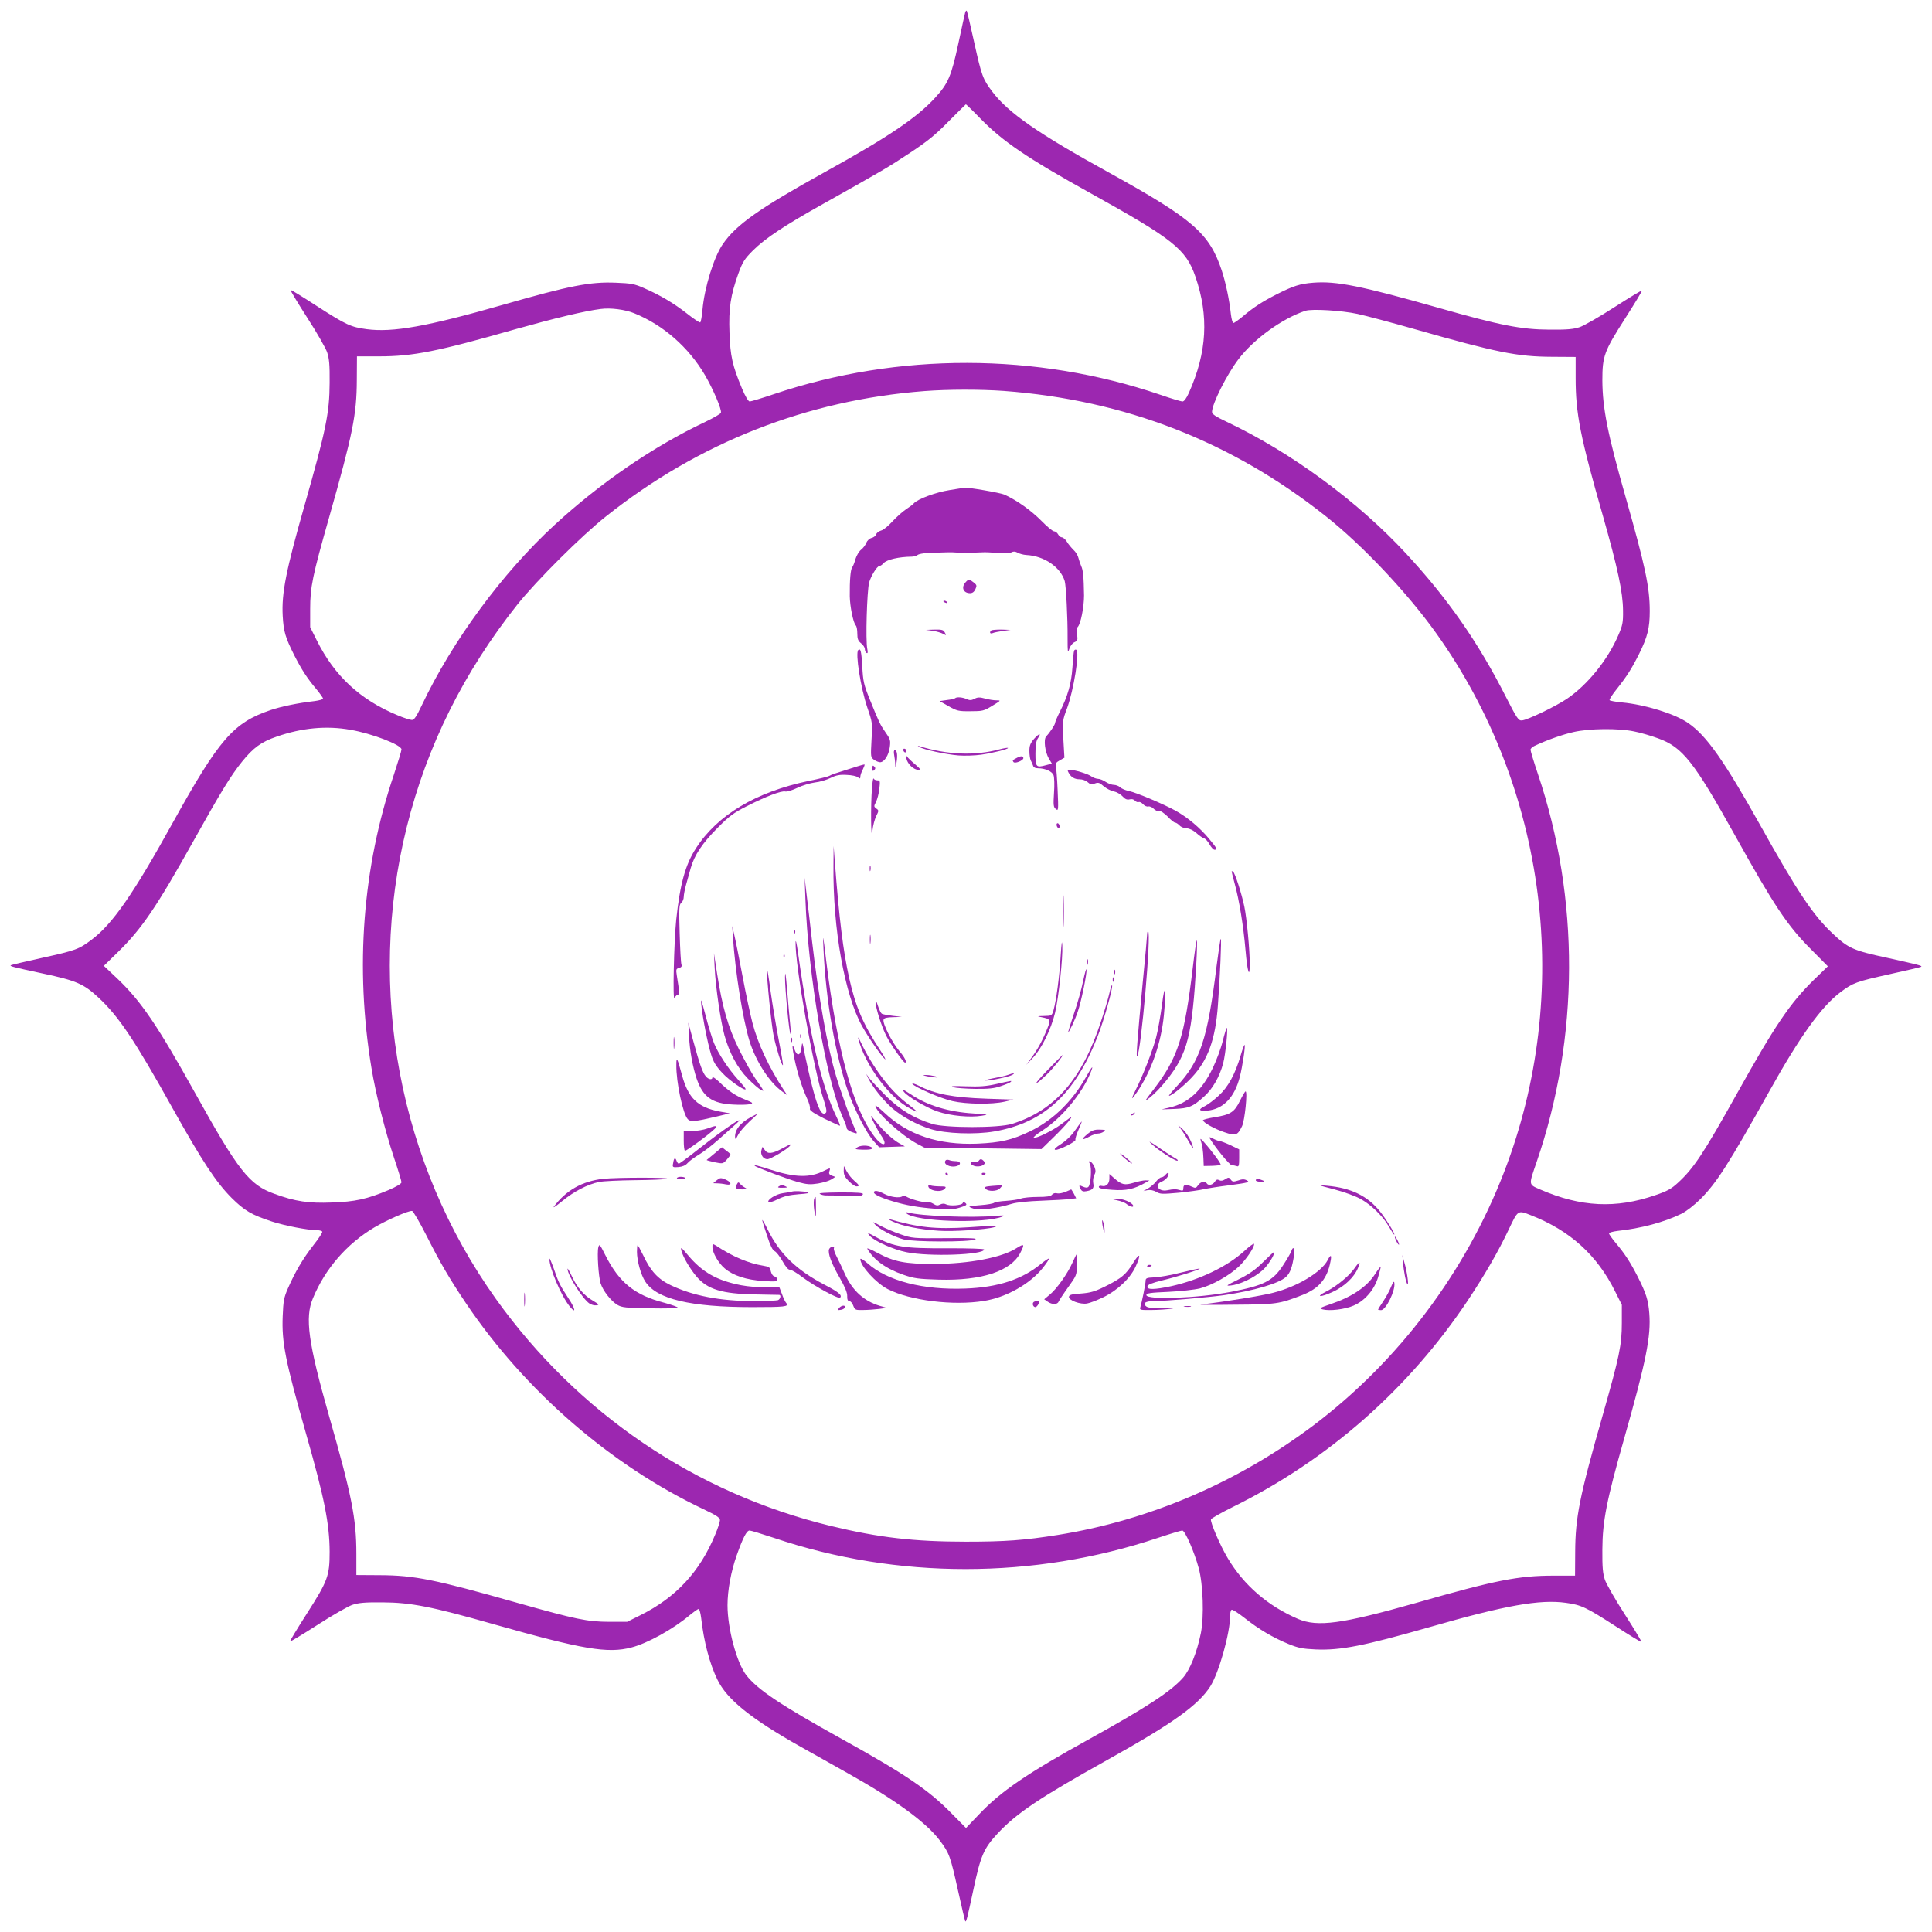 <?xml version="1.0" standalone="no"?>
<!DOCTYPE svg PUBLIC "-//W3C//DTD SVG 20010904//EN"
 "http://www.w3.org/TR/2001/REC-SVG-20010904/DTD/svg10.dtd">
<svg version="1.0" xmlns="http://www.w3.org/2000/svg"
 width="1280pt" height="1280pt" viewBox="0 0 1280 1280"
 preserveAspectRatio="xMidYMid meet">
<g transform="translate(0,1280) scale(0.1,-0.1)"
fill="#9c27b0" stroke="none">
<path d="M6395 12719 c-2 -8 -23 -99 -45 -204 -47 -219 -68 -268 -154 -362
-122 -133 -308 -259 -731 -493 -435 -241 -588 -349 -676 -477 -59 -85 -122
-288 -135 -436 -4 -43 -10 -80 -15 -83 -5 -2 -44 24 -88 59 -87 68 -176 121
-286 169 -61 27 -84 31 -185 35 -170 7 -304 -19 -750 -147 -499 -143 -729
-184 -900 -161 -106 14 -136 28 -335 156 -91 59 -167 106 -170 104 -2 -3 47
-85 110 -183 63 -97 122 -201 132 -229 14 -42 18 -81 17 -202 -1 -202 -24
-312 -164 -805 -125 -438 -155 -589 -147 -740 6 -105 17 -142 77 -262 48 -94
85 -152 147 -225 23 -28 43 -56 43 -61 0 -6 -26 -13 -57 -17 -105 -12 -218
-35 -289 -59 -248 -84 -341 -191 -649 -746 -262 -474 -399 -671 -537 -775 -85
-64 -102 -71 -333 -122 -110 -24 -201 -46 -204 -48 -6 -7 14 -12 214 -55 221
-47 269 -68 366 -158 135 -125 239 -280 491 -732 200 -358 289 -492 392 -596
87 -86 131 -112 271 -158 84 -27 234 -56 291 -56 18 0 35 -4 39 -10 3 -5 -23
-45 -58 -89 -68 -87 -121 -176 -169 -286 -27 -61 -31 -84 -35 -185 -7 -173 16
-292 157 -787 119 -417 153 -588 154 -773 0 -161 -12 -193 -150 -409 -64 -100
-115 -184 -112 -186 2 -2 84 47 182 110 97 63 201 122 229 132 42 14 82 18
202 17 187 -1 325 -28 736 -145 590 -167 755 -195 912 -154 106 27 277 122
384 212 28 23 56 43 61 43 6 0 13 -26 17 -57 18 -159 56 -304 108 -411 63
-131 222 -259 552 -445 83 -46 224 -126 315 -177 314 -176 515 -323 606 -443
63 -84 70 -102 121 -332 24 -110 46 -201 48 -204 7 -6 12 14 55 214 47 221 68
269 158 366 125 135 280 239 732 491 432 241 599 361 679 486 57 91 131 353
131 468 0 18 4 36 10 39 5 3 43 -21 85 -54 93 -74 189 -131 292 -173 66 -27
94 -32 181 -36 164 -7 319 24 750 147 504 145 733 186 906 162 102 -14 134
-29 331 -156 91 -59 168 -106 170 -103 2 2 -47 84 -110 182 -63 97 -122 201
-132 229 -14 42 -18 82 -17 202 1 187 28 325 145 736 145 511 178 675 166 828
-7 88 -20 130 -77 243 -48 94 -85 152 -147 225 -23 28 -43 56 -43 61 0 6 26
13 58 17 152 16 309 58 421 113 33 16 84 56 127 98 108 109 182 224 459 719
199 357 342 556 468 651 84 63 102 70 332 121 110 24 202 46 204 48 6 7 -13
12 -225 59 -227 49 -258 63 -361 160 -131 122 -236 280 -485 726 -236 421
-353 588 -474 670 -87 61 -286 122 -437 136 -43 4 -80 11 -83 15 -3 5 19 39
49 76 65 82 97 132 147 232 55 111 70 170 70 282 0 158 -29 295 -160 756 -119
417 -153 588 -154 773 0 161 12 193 150 409 64 100 115 184 112 186 -2 2 -84
-47 -182 -110 -97 -63 -201 -122 -229 -132 -42 -14 -82 -18 -202 -17 -187 1
-325 28 -736 145 -511 145 -675 178 -828 166 -88 -7 -130 -20 -243 -77 -94
-48 -152 -85 -225 -147 -28 -23 -56 -43 -61 -43 -6 0 -13 26 -17 58 -10 95
-35 213 -61 291 -82 246 -191 340 -744 646 -474 261 -669 397 -776 538 -63 84
-70 102 -121 332 -24 110 -46 201 -48 204 -3 2 -7 -2 -10 -10z m99 -703 c149
-153 311 -263 731 -496 549 -305 632 -371 695 -553 90 -261 77 -500 -43 -769
-17 -38 -32 -58 -43 -58 -9 0 -76 20 -148 45 -819 279 -1736 281 -2558 4 -80
-27 -153 -49 -161 -49 -9 0 -29 33 -52 88 -62 149 -77 213 -82 368 -6 161 7
247 59 392 28 76 39 95 97 153 82 81 207 164 466 309 394 221 432 243 575 338
115 76 168 119 255 208 61 61 112 112 114 113 2 0 45 -41 95 -93z m-2293
-1291 c193 -78 361 -225 470 -411 54 -93 113 -230 105 -249 -2 -7 -49 -34
-103 -60 -341 -161 -695 -403 -998 -682 -346 -318 -678 -769 -880 -1195 -36
-76 -51 -98 -66 -98 -11 0 -55 14 -97 32 -246 102 -416 260 -533 495 l-44 88
0 120 c0 146 15 218 126 609 157 553 182 679 183 908 l1 157 145 0 c227 0 388
32 909 181 253 71 455 120 561 133 65 9 162 -4 221 -28z m4794 -5 c55 -12 224
-57 375 -100 547 -156 684 -183 912 -184 l157 -1 0 -140 c0 -233 29 -384 181
-914 98 -345 132 -505 133 -626 1 -80 -3 -98 -31 -163 -71 -165 -204 -329
-341 -422 -76 -51 -263 -141 -298 -143 -23 -2 -33 13 -107 158 -182 359 -384
649 -658 945 -321 348 -764 673 -1190 875 -76 36 -98 51 -98 66 0 53 98 248
176 350 102 134 291 270 443 320 44 14 240 2 346 -21z m-2345 -510 c803 -60
1510 -335 2135 -831 241 -191 539 -506 730 -774 736 -1031 907 -2387 450
-3570 -256 -664 -699 -1252 -1261 -1677 -502 -378 -1088 -630 -1694 -727 -226
-36 -352 -45 -610 -45 -344 0 -577 27 -895 104 -897 217 -1677 746 -2220 1505
-641 898 -858 2049 -590 3126 133 536 378 1027 733 1474 127 159 425 456 587
584 615 489 1331 770 2110 830 159 12 370 12 525 1z m-4329 -2245 c142 -24
339 -100 339 -130 0 -9 -23 -84 -50 -166 -208 -615 -259 -1281 -149 -1944 27
-168 92 -424 150 -597 27 -80 49 -153 49 -161 0 -9 -33 -29 -87 -52 -140 -59
-221 -77 -374 -82 -154 -6 -244 7 -382 58 -165 59 -238 152 -523 665 -249 448
-359 610 -514 758 l-92 87 94 92 c156 152 256 299 495 727 187 335 252 441
326 533 75 93 128 132 231 167 167 58 329 73 487 45z m8506 -11 c42 -8 113
-29 159 -46 161 -58 236 -153 509 -643 257 -462 346 -597 502 -753 l113 -114
-94 -91 c-157 -154 -257 -302 -508 -752 -221 -396 -287 -496 -391 -591 -43
-40 -72 -56 -149 -82 -263 -91 -495 -79 -763 37 -80 35 -78 26 -24 184 283
824 286 1743 8 2569 -27 80 -49 153 -49 161 0 7 12 19 28 26 83 39 186 75 257
91 104 24 298 26 402 4z m-8002 -3339 c91 -181 154 -289 266 -455 391 -578
956 -1067 1566 -1357 89 -42 113 -58 113 -74 0 -11 -14 -55 -32 -97 -102 -246
-260 -416 -495 -533 l-88 -44 -120 0 c-145 1 -218 16 -605 125 -549 156 -684
183 -912 184 l-157 1 0 140 c0 234 -30 386 -181 914 -138 486 -161 651 -107
779 81 196 224 361 407 470 81 48 228 113 250 109 8 -1 50 -74 95 -162z m7317
134 c259 -101 439 -264 559 -506 l44 -88 0 -120 c0 -146 -16 -222 -125 -605
-156 -546 -183 -683 -184 -912 l-1 -157 -140 0 c-233 0 -384 -29 -914 -181
-491 -139 -651 -161 -781 -106 -200 86 -359 223 -466 403 -51 85 -117 240
-111 257 3 7 70 45 149 84 629 311 1162 781 1553 1367 113 170 201 322 272
472 60 127 59 126 145 92z m-5011 -2139 c812 -274 1719 -274 2540 1 81 27 154
49 162 49 18 0 80 -142 109 -250 29 -107 36 -320 14 -430 -26 -128 -72 -242
-117 -294 -81 -92 -240 -196 -619 -406 -415 -229 -588 -347 -733 -500 l-87
-91 -93 94 c-153 157 -308 262 -732 497 -405 225 -555 325 -631 422 -63 82
-124 308 -124 463 0 98 23 224 61 331 41 116 66 164 85 164 9 0 83 -23 165
-50z"/>
<path d="M6291 9553 c-90 -14 -211 -59 -236 -87 -5 -7 -29 -25 -52 -40 -23
-15 -64 -52 -91 -81 -27 -30 -60 -57 -75 -60 -14 -4 -29 -15 -32 -25 -3 -10
-17 -21 -31 -24 -14 -4 -29 -18 -35 -33 -5 -14 -20 -34 -34 -45 -13 -10 -30
-38 -37 -61 -6 -23 -16 -48 -22 -56 -11 -14 -17 -83 -16 -191 1 -67 23 -177
40 -194 6 -6 10 -30 10 -54 0 -35 5 -48 25 -64 14 -11 25 -28 25 -38 0 -10 5
-22 11 -26 8 -5 10 3 5 27 -12 57 -2 380 12 439 11 41 52 109 68 110 6 0 19 8
28 19 22 24 102 42 186 43 14 0 31 5 39 11 7 6 36 12 65 13 28 2 60 3 71 3 50
2 92 3 110 1 11 -1 31 -2 45 -1 14 0 36 1 50 0 24 -1 43 0 93 2 12 1 56 -1 97
-4 41 -3 83 -1 92 4 12 7 25 6 41 -3 12 -7 38 -14 57 -15 118 -6 226 -80 254
-173 9 -32 20 -244 19 -380 0 -91 1 -100 11 -70 6 20 21 39 34 45 21 9 23 15
18 51 -3 22 -1 45 4 50 20 20 42 132 42 209 -2 123 -6 168 -19 195 -6 14 -14
38 -18 53 -3 16 -18 41 -34 55 -15 15 -35 39 -44 55 -10 15 -24 27 -32 27 -8
0 -19 9 -25 20 -6 11 -18 20 -27 20 -8 0 -44 29 -79 65 -72 73 -163 138 -249
178 -25 12 -248 50 -265 46 -3 -1 -47 -8 -99 -16z"/>
<path d="M6397 8942 c-31 -34 -14 -72 30 -72 16 0 27 9 35 26 11 23 10 29 -11
45 -29 23 -34 24 -54 1z"/>
<path d="M6250 8816 c0 -2 7 -7 16 -10 8 -3 12 -2 9 4 -6 10 -25 14 -25 6z"/>
<path d="M6180 8621 c25 -4 55 -13 68 -20 22 -12 23 -11 12 8 -9 18 -19 21
-68 20 l-57 -2 45 -6z"/>
<path d="M6567 8623 c-14 -13 -7 -25 11 -17 9 4 40 10 67 14 l50 7 -61 2 c-33
0 -64 -2 -67 -6z"/>
<path d="M5686 8493 c-20 -20 16 -249 60 -380 35 -102 35 -105 28 -217 -6
-111 -6 -113 17 -130 13 -9 31 -16 40 -16 27 0 57 46 64 99 6 45 4 53 -27 97
-38 55 -43 66 -105 219 -40 99 -45 121 -50 218 -6 101 -11 125 -27 110z"/>
<path d="M7116 8488 c-3 -7 -7 -57 -11 -111 -7 -105 -31 -190 -84 -294 -17
-34 -31 -67 -31 -73 0 -11 -34 -63 -59 -89 -18 -20 -8 -102 18 -147 l20 -33
-41 -11 c-63 -17 -68 -12 -68 77 0 56 5 85 16 101 26 38 9 35 -25 -3 -25 -29
-31 -45 -31 -80 0 -25 4 -53 9 -63 5 -9 12 -25 15 -34 3 -12 15 -18 34 -18 47
0 93 -21 102 -46 5 -13 7 -66 3 -117 -5 -81 -4 -94 12 -107 17 -14 18 -9 12
125 -3 77 -9 149 -12 160 -4 15 2 24 25 37 l32 18 -7 122 c-6 120 -6 125 24
204 45 123 85 374 62 389 -6 3 -13 0 -15 -7z"/>
<path d="M6328 8174 c-3 -3 -28 -9 -55 -12 l-48 -7 60 -34 c55 -31 66 -34 145
-33 80 0 89 2 144 36 58 35 59 36 28 36 -17 0 -52 5 -76 12 -36 10 -50 9 -70
-2 -20 -10 -31 -11 -51 -2 -27 13 -68 16 -77 6z"/>
<path d="M6092 7851 c25 -17 174 -49 258 -56 41 -3 109 -1 150 5 78 11 185 38
178 45 -2 2 -28 -2 -58 -10 -160 -43 -345 -36 -527 21 -16 5 -16 4 -1 -5z"/>
<path d="M5986 7825 c4 -8 10 -12 15 -9 11 6 2 24 -11 24 -5 0 -7 -7 -4 -15z"/>
<path d="M5924 7799 c3 -17 7 -46 7 -63 1 -25 3 -23 9 14 8 49 3 80 -12 80 -6
0 -8 -13 -4 -31z"/>
<path d="M6005 7775 c7 -36 48 -75 78 -75 19 0 16 5 -20 36 -24 20 -48 43 -54
52 -8 13 -9 11 -4 -13z"/>
<path d="M6735 7778 c-28 -15 -28 -15 -21 -26 8 -14 66 9 66 25 0 16 -18 16
-45 1z"/>
<path d="M5665 7718 c-128 -40 -160 -51 -170 -58 -5 -4 -67 -20 -138 -34 -348
-73 -604 -225 -746 -446 -71 -109 -106 -239 -131 -475 -15 -149 -24 -547 -11
-517 6 12 16 22 22 22 11 0 11 18 -7 128 -6 39 -5 44 15 49 15 4 20 11 16 22
-4 9 -9 102 -12 206 -5 169 -4 192 11 204 9 7 16 25 16 39 0 14 7 49 15 79 8
29 22 79 31 111 24 86 78 167 179 268 76 77 106 99 193 143 126 64 230 104
255 97 10 -2 46 8 79 24 33 16 86 32 117 36 31 3 78 17 104 30 37 18 61 23
107 20 32 -1 66 -8 74 -16 13 -10 16 -10 16 4 0 9 7 31 16 47 8 17 14 32 12
34 -2 1 -30 -6 -63 -17z"/>
<path d="M5780 7710 c0 -19 3 -21 12 -12 9 9 9 15 0 24 -9 9 -12 7 -12 -12z"/>
<path d="M7079 7682 c16 -31 40 -45 74 -45 18 0 41 -8 53 -19 17 -15 26 -17
47 -9 23 9 32 6 59 -18 18 -15 48 -31 67 -34 19 -4 45 -19 58 -33 17 -19 30
-24 47 -20 15 4 28 0 36 -9 6 -7 17 -12 24 -9 7 3 20 -4 30 -15 9 -10 25 -17
34 -14 10 2 26 -5 35 -15 10 -11 26 -18 35 -15 11 2 32 -12 57 -36 21 -23 44
-41 50 -41 7 0 19 -8 29 -18 9 -11 30 -19 47 -20 18 0 43 -12 64 -30 18 -17
42 -33 52 -36 10 -3 27 -22 37 -41 11 -19 25 -35 33 -35 21 0 15 11 -35 71
-62 75 -142 142 -222 187 -79 44 -261 121 -313 132 -21 4 -46 15 -56 24 -9 9
-28 16 -42 16 -13 0 -37 9 -54 20 -16 11 -39 20 -50 20 -11 0 -31 7 -44 16
-23 17 -112 44 -144 44 -14 0 -16 -4 -8 -18z"/>
<path d="M5777 7576 c-9 -106 -7 -366 3 -281 3 33 15 77 25 98 18 36 18 38 1
50 -17 13 -17 16 -2 44 8 17 19 56 22 87 6 52 5 56 -14 56 -11 0 -22 6 -24 12
-3 7 -8 -23 -11 -66z"/>
<path d="M7000 7336 c0 -8 5 -18 10 -21 6 -3 10 1 10 9 0 8 -4 18 -10 21 -5 3
-10 -1 -10 -9z"/>
<path d="M5522 7065 c-5 -417 75 -860 190 -1064 43 -77 125 -195 150 -217 11
-11 -2 15 -29 56 -114 173 -164 288 -207 480 -40 181 -66 390 -95 770 l-8 105
-1 -130z"/>
<path d="M5762 7045 c0 -16 2 -22 5 -12 2 9 2 23 0 30 -3 6 -5 -1 -5 -18z"/>
<path d="M8160 7026 c0 -3 9 -39 20 -80 30 -109 58 -279 72 -443 12 -142 28
-192 28 -89 0 91 -20 305 -36 380 -18 86 -62 224 -75 231 -5 4 -9 4 -9 1z"/>
<path d="M5336 6845 c18 -506 136 -1196 249 -1451 14 -31 25 -62 25 -69 0 -7
14 -18 31 -24 42 -15 42 -15 24 19 -21 41 -91 235 -126 352 -56 185 -116 523
-159 893 -11 99 -27 234 -35 300 l-14 120 5 -140z"/>
<path d="M7044 6765 c0 -93 2 -133 3 -88 2 45 2 122 0 170 -1 48 -3 12 -3 -82z"/>
<path d="M4856 6590 c15 -228 65 -540 109 -685 42 -136 133 -277 218 -337 l32
-23 -20 30 c-103 158 -173 308 -210 449 -13 50 -43 188 -65 306 -22 118 -47
242 -55 275 l-14 60 5 -75z"/>
<path d="M5261 6624 c0 -11 3 -14 6 -6 3 7 2 16 -1 19 -3 4 -6 -2 -5 -13z"/>
<path d="M7600 6610 c0 -11 -13 -159 -30 -328 -36 -382 -44 -489 -36 -481 25
23 96 829 72 829 -3 0 -6 -9 -6 -20z"/>
<path d="M5456 6510 c15 -339 79 -702 164 -945 42 -119 122 -274 168 -325 l37
-41 85 3 85 3 -33 18 c-44 24 -107 81 -154 140 -21 27 -38 46 -38 43 0 -10 46
-97 69 -131 48 -69 8 -76 -44 -7 -142 184 -247 568 -321 1165 -22 185 -23 188
-18 77z"/>
<path d="M5763 6575 c0 -27 2 -38 4 -22 2 15 2 37 0 50 -2 12 -4 0 -4 -28z"/>
<path d="M5271 6558 c-4 -149 119 -842 185 -1041 18 -54 23 -82 16 -89 -26
-26 -53 25 -91 174 -16 62 -37 156 -48 208 -17 91 -18 93 -23 50 -6 -56 -30
-61 -47 -10 -17 49 -16 14 2 -72 19 -90 50 -186 82 -256 14 -29 22 -59 19 -67
-4 -11 22 -29 95 -66 56 -27 103 -49 104 -47 2 2 -9 30 -25 63 -96 196 -178
548 -254 1090 -8 55 -14 83 -15 63z"/>
<path d="M7027 6464 c-8 -136 -29 -291 -47 -356 -11 -37 -12 -38 -63 -39 -48
-1 -49 -2 -17 -8 59 -12 62 -16 40 -72 -30 -76 -65 -141 -105 -195 l-36 -49
46 49 c57 61 118 185 145 296 24 102 52 362 48 445 -2 42 -5 22 -11 -71z"/>
<path d="M8060 6398 c-59 -480 -109 -630 -262 -793 -33 -36 -57 -65 -53 -65
17 0 97 64 151 122 107 114 157 253 173 478 14 191 25 440 19 440 -3 0 -15
-82 -28 -182z"/>
<path d="M7902 6385 c-55 -457 -97 -589 -253 -795 -71 -92 -71 -94 -28 -59 65
53 152 160 193 239 47 89 72 187 90 358 16 142 32 442 25 442 -3 0 -15 -83
-27 -185z"/>
<path d="M4735 6385 c7 -130 39 -350 65 -445 33 -117 86 -216 155 -286 33 -33
71 -67 84 -73 27 -15 28 -16 -35 74 -24 34 -72 121 -109 195 -73 150 -109 276
-145 505 l-20 130 5 -100z"/>
<path d="M5191 6464 c0 -11 3 -14 6 -6 3 7 2 16 -1 19 -3 4 -6 -2 -5 -13z"/>
<path d="M7202 6425 c0 -16 2 -22 5 -12 2 9 2 23 0 30 -3 6 -5 -1 -5 -18z"/>
<path d="M5081 6376 c-2 -54 30 -370 45 -441 17 -81 54 -198 61 -192 2 3 -10
76 -27 163 -17 88 -42 236 -55 329 -12 94 -23 157 -24 141z"/>
<path d="M5201 6328 c-1 -72 27 -370 36 -378 3 -3 2 27 -2 65 -4 39 -13 140
-20 225 -9 106 -13 134 -14 88z"/>
<path d="M7176 6301 c-10 -51 -37 -148 -61 -217 -23 -68 -40 -124 -39 -124 7
0 47 85 64 136 23 65 63 259 58 281 -2 9 -11 -25 -22 -76z"/>
<path d="M7382 6360 c0 -14 2 -19 5 -12 2 6 2 18 0 25 -3 6 -5 1 -5 -13z"/>
<path d="M7372 6310 c0 -14 2 -19 5 -12 2 6 2 18 0 25 -3 6 -5 1 -5 -13z"/>
<path d="M7351 6224 c-7 -32 -32 -118 -56 -189 -125 -384 -306 -592 -590 -681
-88 -28 -442 -28 -530 0 -119 37 -214 94 -306 186 -47 47 -96 99 -108 115
l-22 30 14 -30 c27 -55 103 -150 158 -197 68 -58 164 -110 254 -138 98 -31
296 -38 423 -16 328 57 534 247 685 632 39 99 101 318 95 336 -2 6 -10 -15
-17 -48z"/>
<path d="M7698 6140 c-10 -74 -27 -171 -39 -215 -21 -82 -89 -256 -134 -344
-35 -70 -31 -75 11 -12 93 138 157 322 175 504 17 179 7 228 -13 67z"/>
<path d="M4646 6145 c9 -88 42 -256 65 -330 15 -50 32 -78 74 -123 47 -51 155
-125 155 -107 0 4 -22 31 -49 61 -64 70 -134 176 -161 244 -12 30 -38 114 -56
185 -28 105 -33 118 -28 70z"/>
<path d="M5801 6165 c-2 -36 39 -165 71 -228 28 -56 113 -177 124 -177 15 0
-2 36 -38 77 -47 55 -113 185 -104 208 4 11 22 15 63 16 l58 2 -61 7 c-33 4
-66 10 -72 14 -6 4 -18 28 -26 54 -8 26 -15 38 -15 27z"/>
<path d="M4565 5934 c5 -97 24 -200 50 -279 42 -123 102 -166 242 -173 45 -3
94 -1 109 2 27 7 25 9 -29 31 -63 25 -111 57 -174 119 -24 22 -43 35 -43 28 0
-18 -25 -15 -43 6 -21 23 -41 78 -83 232 l-34 125 5 -91z"/>
<path d="M8101 5903 c-12 -49 -42 -129 -66 -179 -72 -149 -164 -234 -285 -261
l-55 -13 85 3 c97 4 123 15 196 81 58 51 105 134 128 222 16 61 33 234 24 234
-3 0 -15 -39 -27 -87z"/>
<path d="M4463 5890 c0 -36 2 -50 4 -32 2 17 2 47 0 65 -2 17 -4 3 -4 -33z"/>
<path d="M5301 5934 c0 -11 3 -14 6 -6 3 7 2 16 -1 19 -3 4 -6 -2 -5 -13z"/>
<path d="M5686 5920 c44 -175 209 -397 347 -466 59 -30 57 -27 -34 44 -105 82
-219 234 -296 397 -13 28 -20 39 -17 25z"/>
<path d="M5242 5910 c0 -14 2 -19 5 -12 2 6 2 18 0 25 -3 6 -5 1 -5 -13z"/>
<path d="M8220 5808 c-37 -125 -83 -210 -147 -268 -31 -29 -72 -59 -90 -68
-48 -23 -41 -35 17 -30 105 10 180 89 214 223 18 70 38 206 32 212 -3 3 -14
-28 -26 -69z"/>
<path d="M6940 5710 c-95 -98 -100 -118 -7 -31 39 36 119 135 105 130 -2 -1
-46 -45 -98 -99z"/>
<path d="M4481 5745 c-2 -113 44 -328 76 -360 18 -19 48 -16 188 17 l90 22
-68 12 c-143 27 -207 88 -248 239 -32 118 -38 129 -38 70z"/>
<path d="M7196 5666 c-91 -162 -220 -288 -371 -361 -121 -58 -195 -75 -350
-82 -257 -10 -460 57 -617 206 -32 30 -58 50 -58 46 0 -40 167 -193 273 -251
l51 -27 388 -5 388 -5 81 79 c79 77 138 147 108 129 -7 -5 -34 -25 -59 -44
-52 -39 -164 -95 -181 -89 -7 2 19 24 57 48 128 83 261 242 319 383 23 56 11
45 -29 -27z"/>
<path d="M6679 5679 c-15 -6 -60 -16 -100 -23 -41 -8 -63 -14 -49 -15 33 -1
155 25 177 38 22 13 7 13 -28 0z"/>
<path d="M6145 5669 c51 -10 92 -10 50 1 -16 4 -43 8 -60 8 -25 0 -24 -2 10
-9z"/>
<path d="M6600 5618 c-66 -15 -111 -18 -200 -15 -86 3 -107 2 -85 -6 17 -5 82
-10 145 -11 89 -1 128 3 170 18 30 10 59 22 65 27 11 11 12 11 -95 -13z"/>
<path d="M6045 5619 c14 -21 188 -97 265 -114 92 -21 263 -23 345 -4 l60 14
-180 6 c-224 8 -338 30 -448 86 -27 13 -46 19 -42 12z"/>
<path d="M5990 5565 c28 -34 151 -105 222 -129 85 -29 216 -41 293 -28 47 8
45 8 -55 15 -167 10 -308 54 -416 127 -50 33 -63 38 -44 15z"/>
<path d="M8215 5507 c-36 -75 -64 -93 -169 -109 -42 -7 -76 -16 -76 -20 0 -14
75 -57 141 -79 76 -26 87 -23 118 40 18 37 38 232 23 230 -4 0 -20 -28 -37
-62z"/>
<path d="M7500 5420 c-9 -6 -10 -10 -3 -10 6 0 15 5 18 10 8 12 4 12 -15 0z"/>
<path d="M4975 5399 c-69 -37 -106 -82 -105 -131 1 -20 4 -18 20 13 10 20 44
59 75 88 31 28 55 51 53 51 -2 0 -21 -9 -43 -21z"/>
<path d="M4826 5335 c-36 -24 -123 -89 -193 -144 -70 -56 -132 -101 -136 -101
-4 0 -12 10 -16 23 -9 23 -17 14 -23 -28 -3 -18 2 -20 37 -17 26 2 47 11 60
26 11 13 45 38 75 56 30 18 88 62 129 99 41 36 90 80 110 98 51 45 33 41 -43
-12z"/>
<path d="M7124 5313 c-24 -35 -60 -70 -94 -92 -37 -24 -50 -36 -38 -39 21 -4
141 56 133 67 -2 5 6 34 20 65 14 31 23 56 22 56 -2 0 -21 -25 -43 -57z"/>
<path d="M4685 5323 c-22 -8 -66 -16 -97 -16 l-58 -2 0 -62 c0 -34 3 -64 8
-67 7 -4 156 105 197 145 24 24 8 24 -50 2z"/>
<path d="M7830 5311 c13 -18 36 -56 52 -85 16 -28 26 -40 22 -26 -12 44 -41
94 -70 120 l-28 25 24 -34z"/>
<path d="M7205 5287 c-45 -37 -39 -45 11 -18 21 12 48 21 59 21 12 0 29 6 38
13 15 10 11 12 -27 13 -36 1 -52 -5 -81 -29z"/>
<path d="M8015 5258 c34 -58 132 -178 146 -178 10 0 24 -3 33 -6 13 -5 16 3
16 52 l0 59 -58 28 c-32 15 -64 27 -71 27 -6 0 -26 7 -43 16 -22 12 -28 12
-23 2z"/>
<path d="M7955 5245 c11 -35 16 -69 18 -120 l2 -50 53 1 c29 1 56 4 59 7 5 6
-56 89 -112 152 -20 22 -25 25 -20 10z"/>
<path d="M7635 5216 c47 -42 147 -106 164 -106 9 1 3 8 -14 17 -16 9 -57 35
-90 58 -76 53 -98 65 -60 31z"/>
<path d="M5180 5190 c-66 -35 -94 -37 -113 -9 l-15 21 -7 -21 c-9 -29 11 -61
39 -61 22 0 139 70 151 91 8 12 8 12 -55 -21z"/>
<path d="M5677 5197 c-15 -10 -9 -13 43 -14 58 -1 77 8 44 21 -26 10 -69 7
-87 -7z"/>
<path d="M4734 5158 c-27 -22 -50 -41 -52 -43 -2 -2 21 -8 52 -15 55 -11 56
-11 81 17 13 15 25 31 25 34 0 3 -13 15 -29 26 l-28 22 -49 -41z"/>
<path d="M7425 5151 c21 -24 75 -66 75 -58 0 3 -21 22 -47 43 -27 21 -39 28
-28 15z"/>
<path d="M6267 5114 c-25 -25 28 -53 73 -39 30 9 25 32 -7 32 -16 0 -35 3 -44
7 -8 3 -18 3 -22 0z"/>
<path d="M6485 5110 c-4 -6 -16 -9 -28 -8 -32 4 -35 -15 -4 -26 37 -13 85 8
67 29 -15 18 -26 19 -35 5z"/>
<path d="M7221 5088 c13 -25 6 -135 -10 -151 -7 -7 -18 -7 -36 1 -27 13 -30
10 -15 -17 7 -13 17 -17 37 -13 42 7 53 20 46 53 -3 17 0 41 7 54 10 19 10 30
1 54 -7 16 -19 32 -27 35 -12 5 -12 2 -3 -16z"/>
<path d="M5001 5076 c11 -11 219 -89 284 -107 62 -17 83 -18 135 -10 34 6 74
18 88 27 l26 17 -23 8 c-17 7 -21 14 -16 29 8 24 7 24 -36 3 -92 -47 -190 -45
-352 7 -90 29 -115 35 -106 26z"/>
<path d="M5590 5042 c0 -26 9 -43 34 -68 19 -19 41 -34 50 -34 23 0 20 8 -14
37 -17 14 -39 42 -50 62 l-19 36 -1 -33z"/>
<path d="M6265 5020 c3 -5 8 -10 11 -10 2 0 4 5 4 10 0 6 -5 10 -11 10 -5 0
-7 -4 -4 -10z"/>
<path d="M6505 5020 c4 -6 11 -8 16 -5 14 9 11 15 -7 15 -8 0 -12 -5 -9 -10z"/>
<path d="M7720 5015 c-7 -8 -18 -15 -25 -15 -8 0 -23 -12 -35 -27 -12 -16 -36
-36 -53 -46 l-32 -18 28 6 c18 3 39 -1 57 -11 26 -16 40 -16 151 -6 67 7 140
17 163 23 22 5 102 18 176 27 119 16 132 20 112 31 -18 10 -31 10 -59 0 -32
-10 -38 -9 -49 6 -12 16 -15 16 -37 2 -16 -10 -28 -12 -40 -6 -12 7 -20 4 -29
-11 -14 -21 -43 -27 -53 -10 -11 17 -42 11 -57 -12 -14 -20 -18 -21 -42 -10
-39 18 -56 15 -56 -9 0 -18 -4 -20 -22 -14 -27 8 -42 8 -86 -1 -58 -11 -87 38
-34 58 15 6 33 21 39 34 12 27 2 32 -17 9z"/>
<path d="M7350 4992 c0 -35 -22 -56 -50 -49 -12 3 -20 0 -20 -7 0 -9 28 -15
90 -19 92 -7 145 5 220 48 l25 14 -26 1 c-14 0 -49 -7 -78 -16 -60 -18 -80
-13 -127 28 l-34 30 0 -30z"/>
<path d="M4489 4999 c-10 -6 -4 -9 19 -9 17 0 32 2 32 4 0 9 -39 13 -51 5z"/>
<path d="M3995 4990 c-139 -16 -246 -77 -326 -185 -7 -11 17 6 55 37 79 65
168 111 244 127 29 6 137 11 240 12 103 1 198 5 212 9 32 10 -332 10 -425 0z"/>
<path d="M4748 4980 l-23 -19 26 -1 c15 0 41 -3 59 -7 43 -8 37 16 -7 34 -28
11 -34 10 -55 -7z"/>
<path d="M8320 4980 c0 -5 15 -10 33 -9 27 0 29 2 12 9 -28 12 -45 12 -45 0z"/>
<path d="M4881 4952 c-13 -25 -5 -32 38 -32 32 1 34 2 16 12 -11 6 -25 17 -32
25 -10 13 -13 12 -22 -5z"/>
<path d="M5160 4940 c-11 -7 -4 -10 25 -9 31 0 36 2 20 9 -26 11 -28 11 -45 0z"/>
<path d="M6150 4943 c0 -32 86 -47 110 -18 11 13 6 15 -33 15 -25 0 -52 3 -61
6 -9 3 -16 2 -16 -3z"/>
<path d="M6572 4943 c-45 -4 -52 -6 -42 -19 16 -19 75 -18 94 2 17 17 20 25 9
22 -5 -1 -32 -3 -61 -5z"/>
<path d="M8837 4921 c62 -16 139 -44 173 -62 73 -39 152 -116 192 -186 17 -29
32 -53 35 -53 10 0 -50 98 -92 151 -83 105 -193 159 -352 173 -68 7 -68 6 44
-23z"/>
<path d="M7060 4904 c-19 -8 -44 -13 -56 -10 -13 4 -27 0 -34 -9 -9 -11 -34
-15 -96 -15 -45 0 -95 -5 -111 -11 -15 -6 -59 -12 -97 -15 -38 -2 -74 -8 -80
-13 -6 -5 -44 -12 -85 -15 -41 -3 -76 -8 -78 -10 -3 -3 12 -9 32 -15 40 -11
154 4 250 34 30 9 109 17 195 20 80 3 164 8 187 11 l43 5 -15 30 c-9 16 -17
29 -18 29 -1 -1 -18 -8 -37 -16z"/>
<path d="M5245 4905 c-5 -2 -31 -6 -58 -10 -47 -6 -109 -46 -95 -60 4 -4 32 5
62 20 40 20 77 28 138 33 58 4 75 8 58 13 -26 7 -88 10 -105 4z"/>
<path d="M5790 4900 c0 -13 43 -34 122 -58 88 -27 171 -42 293 -51 82 -7 110
-5 153 8 45 14 51 19 39 30 -12 9 -16 9 -19 0 -5 -15 -86 -21 -110 -8 -12 6
-25 6 -39 -1 -16 -9 -26 -8 -46 5 -14 9 -35 14 -46 11 -20 -4 -105 19 -134 37
-7 5 -18 5 -25 1 -20 -13 -78 -5 -119 16 -42 22 -69 26 -69 10z"/>
<path d="M5432 4890 c9 -6 27 -10 40 -10 64 0 196 -2 217 -3 13 -1 26 4 28 11
4 9 -30 12 -149 12 -104 -1 -148 -4 -136 -10z"/>
<path d="M5397 4863 c-9 -8 -7 -69 3 -108 5 -21 7 -8 6 43 0 39 -1 72 -2 72 0
0 -4 -3 -7 -7z"/>
<path d="M7400 4848 c25 -5 52 -16 60 -22 24 -20 52 -28 48 -14 -7 22 -71 48
-113 47 l-40 -1 45 -10z"/>
<path d="M6005 4762 c54 -56 525 -71 639 -21 15 7 3 8 -40 4 -163 -15 -504 -2
-589 22 -14 3 -17 2 -10 -5z"/>
<path d="M5917 4706 c58 -28 176 -52 303 -60 89 -7 314 8 365 23 42 13 18 13
-169 0 -218 -14 -332 -2 -531 56 -11 3 3 -6 32 -19z"/>
<path d="M5050 4717 c0 -5 14 -51 32 -104 21 -65 37 -97 50 -102 10 -4 34 -34
52 -66 21 -38 39 -59 49 -57 8 1 48 -22 88 -53 78 -58 234 -143 245 -132 16
15 -10 37 -103 85 -188 99 -298 206 -377 366 -19 39 -35 67 -36 63z"/>
<path d="M7302 4705 c0 -11 4 -33 8 -50 7 -27 8 -27 8 -5 0 14 -4 36 -8 50 -6
20 -8 21 -8 5z"/>
<path d="M5799 4686 c29 -31 121 -79 186 -97 64 -18 437 -19 475 -1 20 8 -23
11 -195 9 -216 -2 -222 -1 -300 26 -44 15 -104 41 -134 57 -51 28 -53 29 -32
6z"/>
<path d="M5765 4610 c31 -34 155 -89 240 -106 151 -31 515 -18 515 18 0 5 -99
8 -242 8 -288 -2 -358 9 -476 75 -54 30 -61 31 -37 5z"/>
<path d="M9241 4605 c0 -5 6 -21 14 -35 8 -14 14 -20 14 -15 0 6 -6 21 -14 35
-8 14 -14 21 -14 15z"/>
<path d="M8242 4510 c-113 -102 -294 -189 -481 -231 -112 -24 -164 -25 -159
-2 2 12 29 23 98 40 100 24 254 73 248 78 -2 2 -57 -10 -123 -26 -66 -17 -146
-31 -177 -32 -50 -2 -58 -5 -58 -22 0 -21 -25 -143 -35 -176 -6 -18 0 -19 77
-18 46 0 106 5 133 9 39 7 28 8 -51 5 -73 -3 -107 0 -119 9 -29 21 -8 36 53
36 71 0 362 25 460 39 199 29 366 78 412 121 28 26 42 65 54 148 6 43 -7 59
-19 22 -3 -10 -28 -53 -55 -94 -67 -103 -127 -133 -345 -175 -219 -42 -560
-55 -560 -21 0 12 26 16 145 21 82 4 173 14 210 23 81 21 196 86 259 146 48
46 106 132 99 149 -1 5 -32 -17 -66 -49z"/>
<path d="M3964 4536 c-9 -36 1 -192 15 -238 16 -50 68 -117 111 -143 31 -18
55 -20 218 -23 100 -2 182 0 182 5 0 4 -39 18 -86 31 -199 51 -302 134 -395
319 -35 70 -38 74 -45 49z"/>
<path d="M4720 4539 c0 -38 39 -107 82 -143 55 -47 143 -76 256 -83 78 -5 92
-4 92 9 0 9 -8 18 -18 21 -11 2 -21 17 -25 34 -5 26 -11 31 -49 37 -98 16
-204 60 -315 134 -22 13 -23 13 -23 -9z"/>
<path d="M4220 4507 c0 -60 26 -155 56 -199 75 -115 299 -168 705 -168 219 0
247 3 229 26 -7 7 -20 34 -29 60 l-18 47 -84 -2 c-46 -1 -122 5 -169 14 -160
31 -257 86 -351 198 -45 54 -51 58 -45 32 10 -41 57 -121 101 -173 73 -85 168
-114 390 -118 83 -2 153 -3 158 -3 14 -1 7 -29 -9 -35 -9 -3 -82 -6 -162 -6
-220 0 -402 35 -550 106 -83 40 -132 93 -182 200 -17 35 -33 64 -36 64 -2 0
-4 -19 -4 -43z"/>
<path d="M6735 4531 c-98 -63 -314 -104 -545 -105 -194 0 -266 14 -378 74 -40
22 -70 34 -66 27 42 -74 124 -133 240 -173 69 -24 99 -28 234 -32 283 -8 478
56 540 178 30 58 26 63 -25 31z"/>
<path d="M5493 4524 c-10 -26 15 -94 70 -189 35 -61 51 -100 50 -122 -1 -23 4
-33 14 -33 8 0 20 -13 26 -30 11 -29 14 -30 67 -29 30 0 78 4 105 7 l50 7 -45
13 c-107 32 -183 102 -232 211 -16 36 -40 87 -54 114 -14 26 -22 52 -19 57 3
6 -1 10 -10 10 -8 0 -18 -7 -22 -16z"/>
<path d="M8368 4438 c-50 -50 -90 -78 -160 -113 -88 -44 -91 -46 -48 -41 76
11 185 70 230 127 35 44 58 87 48 92 -1 1 -33 -28 -70 -65z"/>
<path d="M7105 4434 c-32 -72 -104 -174 -151 -212 l-36 -30 23 -16 c30 -21 65
-20 73 1 4 9 32 52 63 95 55 77 57 80 58 148 1 39 0 70 -2 70 -2 0 -14 -25
-28 -56z"/>
<path d="M7507 4432 c-47 -76 -77 -101 -183 -154 -71 -35 -99 -43 -162 -48
-61 -4 -77 -8 -80 -21 -4 -24 76 -53 120 -45 19 3 67 22 107 41 95 46 180 126
216 206 37 82 27 94 -18 21z"/>
<path d="M8796 4451 c-42 -80 -202 -176 -361 -216 -76 -20 -318 -59 -480 -78
-16 -2 85 -3 225 -1 275 2 294 4 448 64 111 43 166 109 187 223 9 44 1 48 -19
8z"/>
<path d="M9295 4440 c5 -64 20 -139 30 -148 10 -10 -3 84 -21 145 l-13 48 4
-45z"/>
<path d="M3640 4460 c-1 -60 77 -244 134 -315 44 -54 39 -17 -7 52 -59 90 -66
105 -98 198 -16 44 -28 73 -29 65z"/>
<path d="M5700 4458 c0 -45 104 -159 182 -199 149 -76 435 -111 637 -78 147
23 306 113 390 219 23 29 41 56 41 61 0 5 -24 -11 -54 -35 -127 -104 -286
-155 -499 -163 -279 -11 -518 50 -649 167 -28 24 -48 36 -48 28z"/>
<path d="M8973 4396 c-37 -52 -117 -117 -187 -153 -75 -38 -38 -40 44 -2 76
35 141 96 166 156 21 50 13 50 -23 -1z"/>
<path d="M7600 4410 c0 -5 7 -7 15 -4 8 4 15 8 15 10 0 2 -7 4 -15 4 -8 0 -15
-4 -15 -10z"/>
<path d="M9111 4360 c-55 -86 -152 -151 -292 -199 -76 -26 -81 -29 -56 -36 46
-12 148 0 205 25 74 32 136 103 162 187 11 37 19 68 17 70 -2 1 -18 -19 -36
-47z"/>
<path d="M3760 4394 c0 -42 100 -200 145 -230 13 -9 34 -14 47 -12 20 3 17 6
-23 30 -60 35 -105 87 -140 162 -16 34 -29 56 -29 50z"/>
<path d="M9216 4274 c-10 -26 -34 -69 -52 -96 -19 -28 -34 -52 -34 -54 0 -2 9
-4 20 -4 32 0 96 130 88 180 -2 15 -8 8 -22 -26z"/>
<path d="M3473 4190 c0 -41 2 -58 4 -37 2 20 2 54 0 75 -2 20 -4 3 -4 -38z"/>
<path d="M6845 4170 c-7 -12 2 -30 15 -30 5 0 14 9 20 20 9 17 8 20 -9 20 -11
0 -23 -4 -26 -10z"/>
<path d="M5559 4134 c-11 -14 -10 -15 11 -12 13 1 25 9 28 16 5 17 -23 15 -39
-4z"/>
<path d="M7848 4143 c12 -2 30 -2 40 0 9 3 -1 5 -23 4 -22 0 -30 -2 -17 -4z"/>
</g>
</svg>
